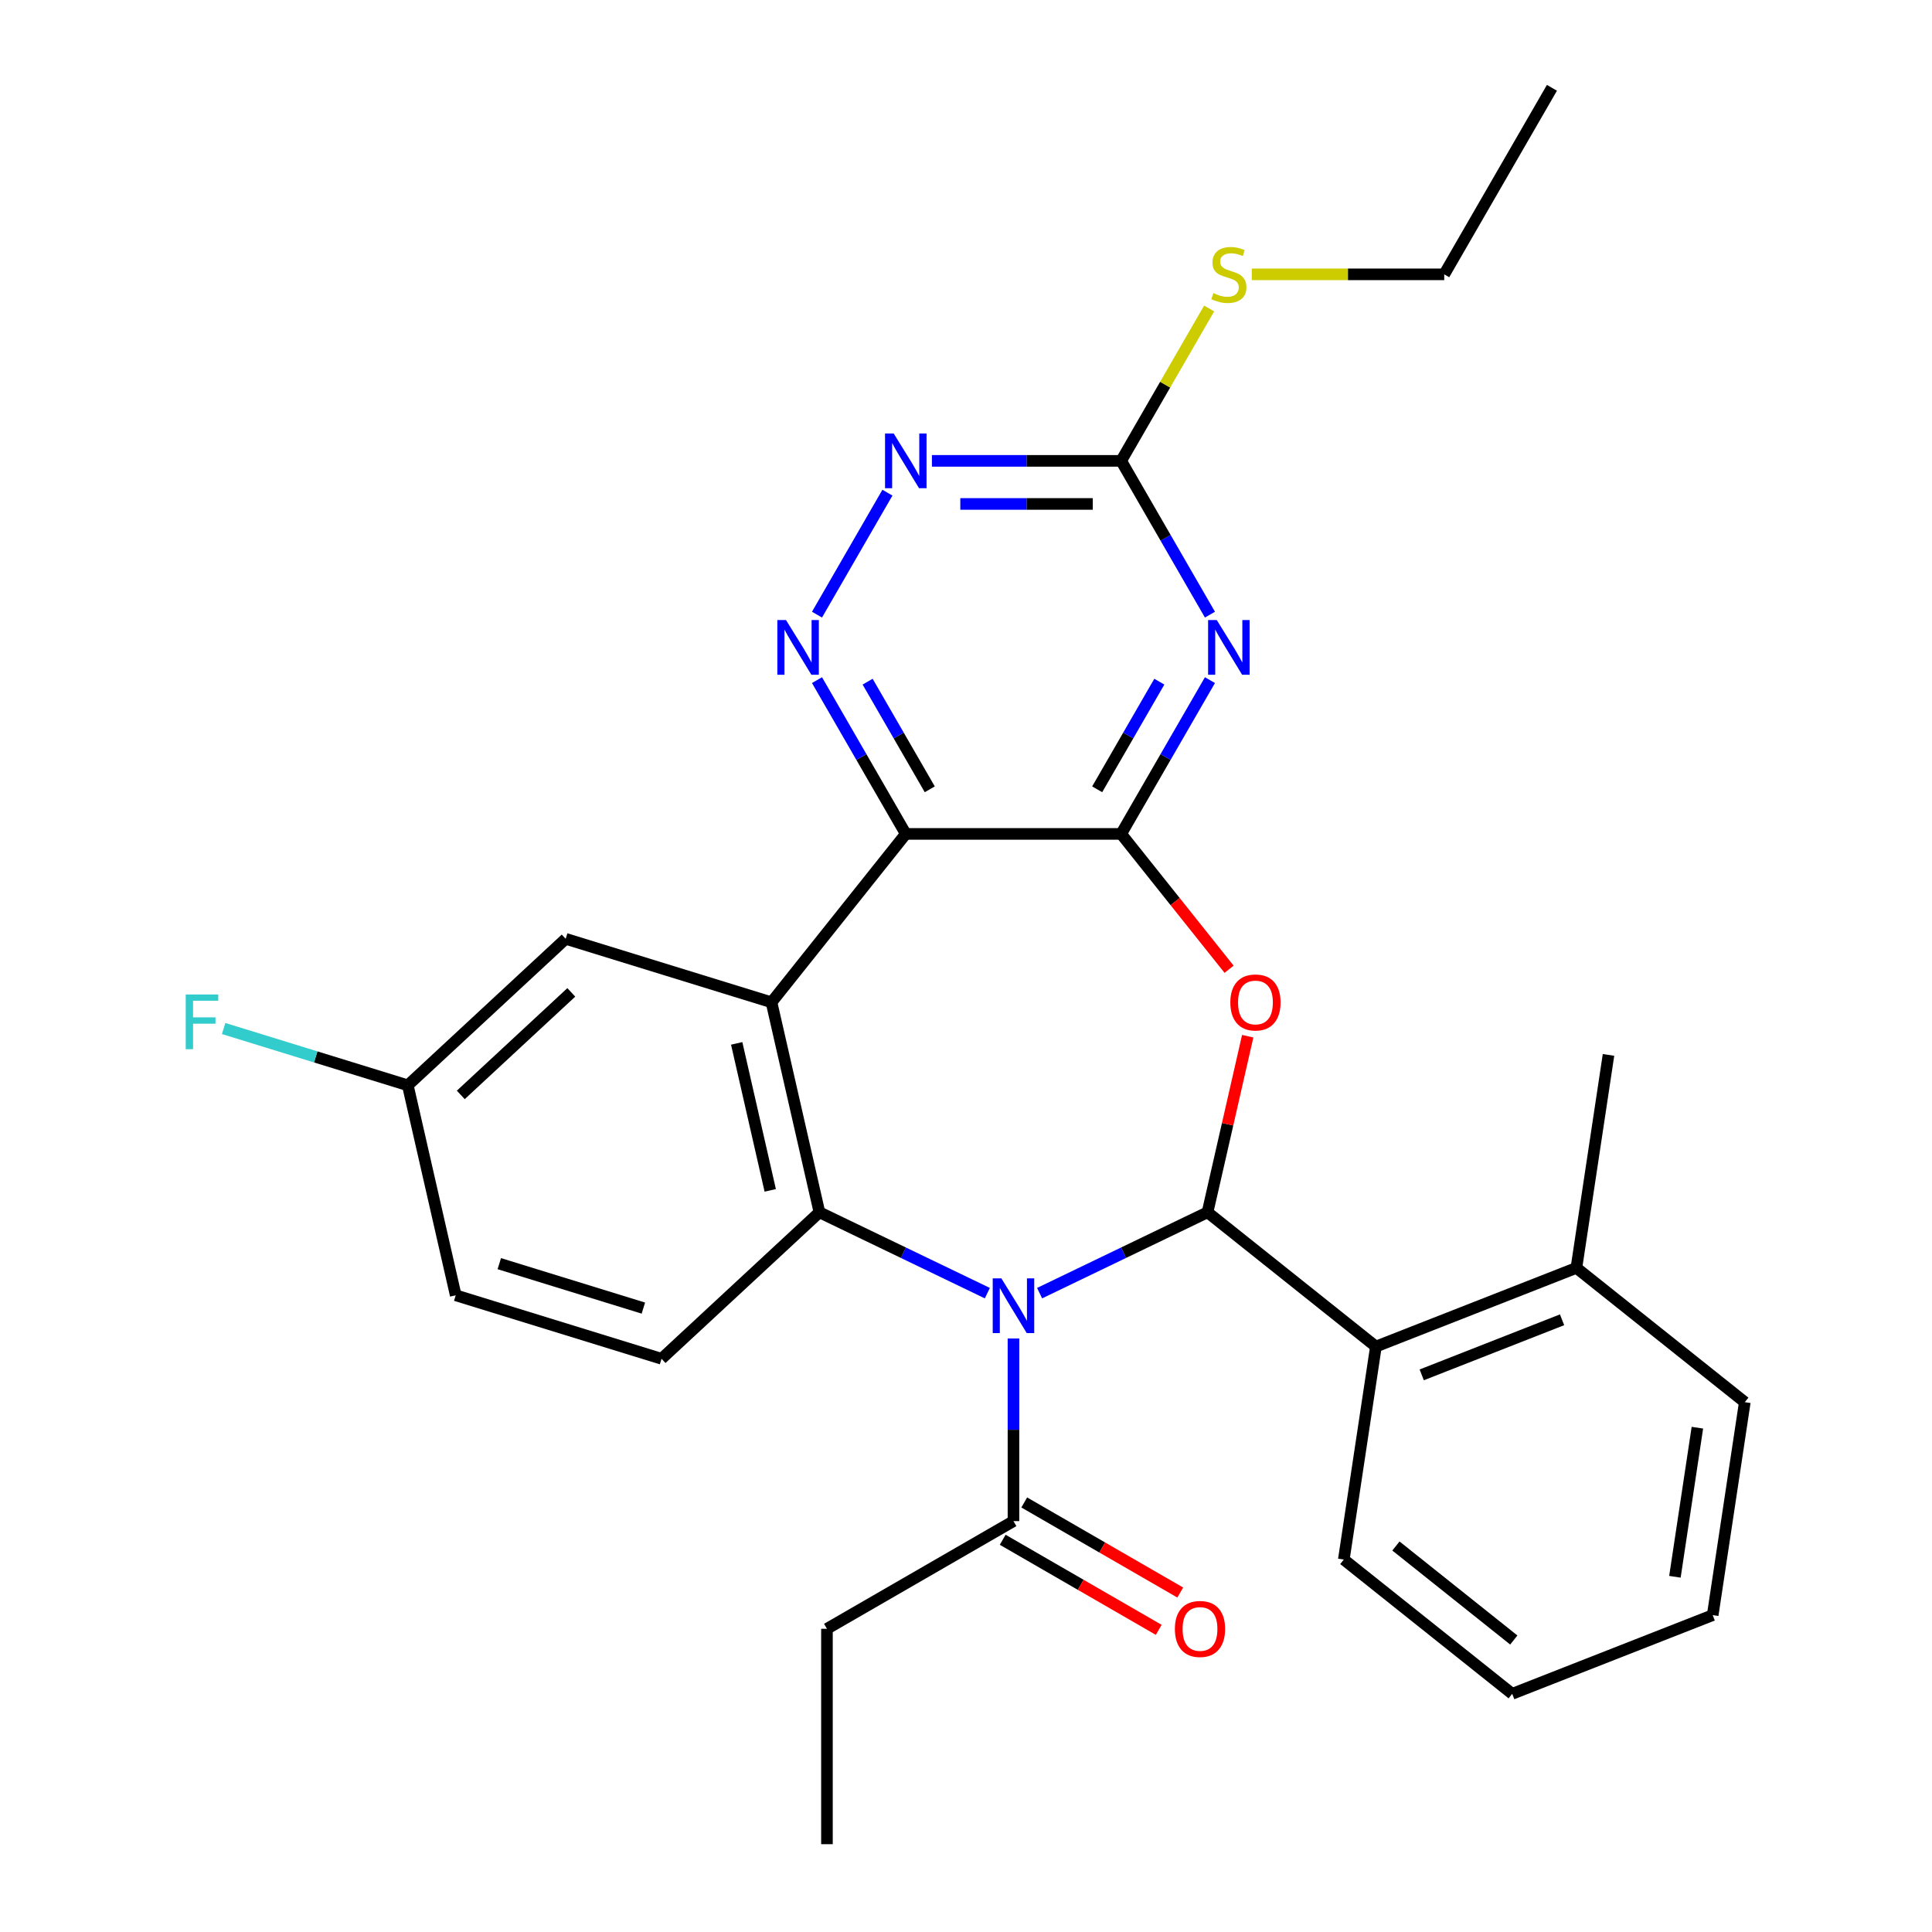 <?xml version='1.0' encoding='iso-8859-1'?>
<svg version='1.1' baseProfile='full'
              xmlns='http://www.w3.org/2000/svg'
                      xmlns:rdkit='http://www.rdkit.org/xml'
                      xmlns:xlink='http://www.w3.org/1999/xlink'
                  xml:space='preserve'
width='1000px' height='1000px' viewBox='0 0 1000 1000'>
<!-- END OF HEADER -->
<rect style='opacity:1.0;fill:#FFFFFF;stroke:none' width='1000' height='1000' x='0' y='0'> </rect>
<path class='bond-0' d='M 538.1,669.331 L 581.556,648.404' style='fill:none;fill-rule:evenodd;stroke:#0000FF;stroke-width:6px;stroke-linecap:butt;stroke-linejoin:miter;stroke-opacity:1' />
<path class='bond-0' d='M 581.556,648.404 L 625.013,627.476' style='fill:none;fill-rule:evenodd;stroke:#000000;stroke-width:6px;stroke-linecap:butt;stroke-linejoin:miter;stroke-opacity:1' />
<path class='bond-5' d='M 511.046,669.331 L 467.589,648.404' style='fill:none;fill-rule:evenodd;stroke:#0000FF;stroke-width:6px;stroke-linecap:butt;stroke-linejoin:miter;stroke-opacity:1' />
<path class='bond-5' d='M 467.589,648.404 L 424.133,627.476' style='fill:none;fill-rule:evenodd;stroke:#000000;stroke-width:6px;stroke-linecap:butt;stroke-linejoin:miter;stroke-opacity:1' />
<path class='bond-9' d='M 524.573,692.792 L 524.573,740.059' style='fill:none;fill-rule:evenodd;stroke:#0000FF;stroke-width:6px;stroke-linecap:butt;stroke-linejoin:miter;stroke-opacity:1' />
<path class='bond-9' d='M 524.573,740.059 L 524.573,787.325' style='fill:none;fill-rule:evenodd;stroke:#000000;stroke-width:6px;stroke-linecap:butt;stroke-linejoin:miter;stroke-opacity:1' />
<path class='bond-3' d='M 625.013,627.476 L 635.414,581.907' style='fill:none;fill-rule:evenodd;stroke:#000000;stroke-width:6px;stroke-linecap:butt;stroke-linejoin:miter;stroke-opacity:1' />
<path class='bond-3' d='M 635.414,581.907 L 645.814,536.338' style='fill:none;fill-rule:evenodd;stroke:#FF0000;stroke-width:6px;stroke-linecap:butt;stroke-linejoin:miter;stroke-opacity:1' />
<path class='bond-10' d='M 625.013,627.476 L 712.171,696.983' style='fill:none;fill-rule:evenodd;stroke:#000000;stroke-width:6px;stroke-linecap:butt;stroke-linejoin:miter;stroke-opacity:1' />
<path class='bond-1' d='M 580.313,431.633 L 608.245,466.658' style='fill:none;fill-rule:evenodd;stroke:#000000;stroke-width:6px;stroke-linecap:butt;stroke-linejoin:miter;stroke-opacity:1' />
<path class='bond-1' d='M 608.245,466.658 L 636.177,501.684' style='fill:none;fill-rule:evenodd;stroke:#FF0000;stroke-width:6px;stroke-linecap:butt;stroke-linejoin:miter;stroke-opacity:1' />
<path class='bond-6' d='M 580.313,431.633 L 603.29,391.834' style='fill:none;fill-rule:evenodd;stroke:#000000;stroke-width:6px;stroke-linecap:butt;stroke-linejoin:miter;stroke-opacity:1' />
<path class='bond-6' d='M 603.29,391.834 L 626.268,352.035' style='fill:none;fill-rule:evenodd;stroke:#0000FF;stroke-width:6px;stroke-linecap:butt;stroke-linejoin:miter;stroke-opacity:1' />
<path class='bond-6' d='M 567.897,408.545 L 583.982,380.686' style='fill:none;fill-rule:evenodd;stroke:#000000;stroke-width:6px;stroke-linecap:butt;stroke-linejoin:miter;stroke-opacity:1' />
<path class='bond-6' d='M 583.982,380.686 L 600.066,352.827' style='fill:none;fill-rule:evenodd;stroke:#0000FF;stroke-width:6px;stroke-linecap:butt;stroke-linejoin:miter;stroke-opacity:1' />
<path class='bond-29' d='M 580.313,431.633 L 468.833,431.633' style='fill:none;fill-rule:evenodd;stroke:#000000;stroke-width:6px;stroke-linecap:butt;stroke-linejoin:miter;stroke-opacity:1' />
<path class='bond-2' d='M 468.833,431.633 L 399.326,518.791' style='fill:none;fill-rule:evenodd;stroke:#000000;stroke-width:6px;stroke-linecap:butt;stroke-linejoin:miter;stroke-opacity:1' />
<path class='bond-7' d='M 468.833,431.633 L 445.855,391.834' style='fill:none;fill-rule:evenodd;stroke:#000000;stroke-width:6px;stroke-linecap:butt;stroke-linejoin:miter;stroke-opacity:1' />
<path class='bond-7' d='M 445.855,391.834 L 422.877,352.035' style='fill:none;fill-rule:evenodd;stroke:#0000FF;stroke-width:6px;stroke-linecap:butt;stroke-linejoin:miter;stroke-opacity:1' />
<path class='bond-7' d='M 481.248,408.545 L 465.164,380.686' style='fill:none;fill-rule:evenodd;stroke:#000000;stroke-width:6px;stroke-linecap:butt;stroke-linejoin:miter;stroke-opacity:1' />
<path class='bond-7' d='M 465.164,380.686 L 449.079,352.827' style='fill:none;fill-rule:evenodd;stroke:#0000FF;stroke-width:6px;stroke-linecap:butt;stroke-linejoin:miter;stroke-opacity:1' />
<path class='bond-4' d='M 399.326,518.791 L 424.133,627.476' style='fill:none;fill-rule:evenodd;stroke:#000000;stroke-width:6px;stroke-linecap:butt;stroke-linejoin:miter;stroke-opacity:1' />
<path class='bond-4' d='M 381.31,540.055 L 398.675,616.135' style='fill:none;fill-rule:evenodd;stroke:#000000;stroke-width:6px;stroke-linecap:butt;stroke-linejoin:miter;stroke-opacity:1' />
<path class='bond-13' d='M 399.326,518.791 L 292.799,485.932' style='fill:none;fill-rule:evenodd;stroke:#000000;stroke-width:6px;stroke-linecap:butt;stroke-linejoin:miter;stroke-opacity:1' />
<path class='bond-12' d='M 424.133,627.476 L 342.412,703.302' style='fill:none;fill-rule:evenodd;stroke:#000000;stroke-width:6px;stroke-linecap:butt;stroke-linejoin:miter;stroke-opacity:1' />
<path class='bond-8' d='M 626.268,318.141 L 603.29,278.342' style='fill:none;fill-rule:evenodd;stroke:#0000FF;stroke-width:6px;stroke-linecap:butt;stroke-linejoin:miter;stroke-opacity:1' />
<path class='bond-8' d='M 603.29,278.342 L 580.313,238.544' style='fill:none;fill-rule:evenodd;stroke:#000000;stroke-width:6px;stroke-linecap:butt;stroke-linejoin:miter;stroke-opacity:1' />
<path class='bond-11' d='M 422.877,318.141 L 459.331,255.001' style='fill:none;fill-rule:evenodd;stroke:#0000FF;stroke-width:6px;stroke-linecap:butt;stroke-linejoin:miter;stroke-opacity:1' />
<path class='bond-16' d='M 580.313,238.544 L 603.083,199.105' style='fill:none;fill-rule:evenodd;stroke:#000000;stroke-width:6px;stroke-linecap:butt;stroke-linejoin:miter;stroke-opacity:1' />
<path class='bond-16' d='M 603.083,199.105 L 625.853,159.666' style='fill:none;fill-rule:evenodd;stroke:#CCCC00;stroke-width:6px;stroke-linecap:butt;stroke-linejoin:miter;stroke-opacity:1' />
<path class='bond-31' d='M 580.313,238.544 L 531.336,238.544' style='fill:none;fill-rule:evenodd;stroke:#000000;stroke-width:6px;stroke-linecap:butt;stroke-linejoin:miter;stroke-opacity:1' />
<path class='bond-31' d='M 531.336,238.544 L 482.36,238.544' style='fill:none;fill-rule:evenodd;stroke:#0000FF;stroke-width:6px;stroke-linecap:butt;stroke-linejoin:miter;stroke-opacity:1' />
<path class='bond-31' d='M 565.62,260.84 L 531.336,260.84' style='fill:none;fill-rule:evenodd;stroke:#000000;stroke-width:6px;stroke-linecap:butt;stroke-linejoin:miter;stroke-opacity:1' />
<path class='bond-31' d='M 531.336,260.84 L 497.053,260.84' style='fill:none;fill-rule:evenodd;stroke:#0000FF;stroke-width:6px;stroke-linecap:butt;stroke-linejoin:miter;stroke-opacity:1' />
<path class='bond-14' d='M 518.999,796.98 L 559.377,820.293' style='fill:none;fill-rule:evenodd;stroke:#000000;stroke-width:6px;stroke-linecap:butt;stroke-linejoin:miter;stroke-opacity:1' />
<path class='bond-14' d='M 559.377,820.293 L 599.756,843.605' style='fill:none;fill-rule:evenodd;stroke:#FF0000;stroke-width:6px;stroke-linecap:butt;stroke-linejoin:miter;stroke-opacity:1' />
<path class='bond-14' d='M 530.147,777.671 L 570.525,800.984' style='fill:none;fill-rule:evenodd;stroke:#000000;stroke-width:6px;stroke-linecap:butt;stroke-linejoin:miter;stroke-opacity:1' />
<path class='bond-14' d='M 570.525,800.984 L 610.904,824.296' style='fill:none;fill-rule:evenodd;stroke:#FF0000;stroke-width:6px;stroke-linecap:butt;stroke-linejoin:miter;stroke-opacity:1' />
<path class='bond-20' d='M 524.573,787.325 L 428.028,843.065' style='fill:none;fill-rule:evenodd;stroke:#000000;stroke-width:6px;stroke-linecap:butt;stroke-linejoin:miter;stroke-opacity:1' />
<path class='bond-15' d='M 712.171,696.983 L 815.945,656.255' style='fill:none;fill-rule:evenodd;stroke:#000000;stroke-width:6px;stroke-linecap:butt;stroke-linejoin:miter;stroke-opacity:1' />
<path class='bond-15' d='M 735.883,711.628 L 808.525,683.119' style='fill:none;fill-rule:evenodd;stroke:#000000;stroke-width:6px;stroke-linecap:butt;stroke-linejoin:miter;stroke-opacity:1' />
<path class='bond-21' d='M 712.171,696.983 L 695.556,807.218' style='fill:none;fill-rule:evenodd;stroke:#000000;stroke-width:6px;stroke-linecap:butt;stroke-linejoin:miter;stroke-opacity:1' />
<path class='bond-18' d='M 342.412,703.302 L 235.885,670.442' style='fill:none;fill-rule:evenodd;stroke:#000000;stroke-width:6px;stroke-linecap:butt;stroke-linejoin:miter;stroke-opacity:1' />
<path class='bond-18' d='M 333.005,677.067 L 258.436,654.066' style='fill:none;fill-rule:evenodd;stroke:#000000;stroke-width:6px;stroke-linecap:butt;stroke-linejoin:miter;stroke-opacity:1' />
<path class='bond-30' d='M 292.799,485.932 L 211.078,561.757' style='fill:none;fill-rule:evenodd;stroke:#000000;stroke-width:6px;stroke-linecap:butt;stroke-linejoin:miter;stroke-opacity:1' />
<path class='bond-30' d='M 295.706,513.65 L 238.501,566.728' style='fill:none;fill-rule:evenodd;stroke:#000000;stroke-width:6px;stroke-linecap:butt;stroke-linejoin:miter;stroke-opacity:1' />
<path class='bond-22' d='M 815.945,656.255 L 832.56,546.02' style='fill:none;fill-rule:evenodd;stroke:#000000;stroke-width:6px;stroke-linecap:butt;stroke-linejoin:miter;stroke-opacity:1' />
<path class='bond-23' d='M 815.945,656.255 L 903.104,725.761' style='fill:none;fill-rule:evenodd;stroke:#000000;stroke-width:6px;stroke-linecap:butt;stroke-linejoin:miter;stroke-opacity:1' />
<path class='bond-24' d='M 647.92,141.999 L 697.726,141.999' style='fill:none;fill-rule:evenodd;stroke:#CCCC00;stroke-width:6px;stroke-linecap:butt;stroke-linejoin:miter;stroke-opacity:1' />
<path class='bond-24' d='M 697.726,141.999 L 747.533,141.999' style='fill:none;fill-rule:evenodd;stroke:#000000;stroke-width:6px;stroke-linecap:butt;stroke-linejoin:miter;stroke-opacity:1' />
<path class='bond-17' d='M 211.078,561.757 L 235.885,670.442' style='fill:none;fill-rule:evenodd;stroke:#000000;stroke-width:6px;stroke-linecap:butt;stroke-linejoin:miter;stroke-opacity:1' />
<path class='bond-19' d='M 211.078,561.757 L 163.418,547.056' style='fill:none;fill-rule:evenodd;stroke:#000000;stroke-width:6px;stroke-linecap:butt;stroke-linejoin:miter;stroke-opacity:1' />
<path class='bond-19' d='M 163.418,547.056 L 115.758,532.355' style='fill:none;fill-rule:evenodd;stroke:#33CCCC;stroke-width:6px;stroke-linecap:butt;stroke-linejoin:miter;stroke-opacity:1' />
<path class='bond-25' d='M 428.028,843.065 L 428.028,954.545' style='fill:none;fill-rule:evenodd;stroke:#000000;stroke-width:6px;stroke-linecap:butt;stroke-linejoin:miter;stroke-opacity:1' />
<path class='bond-26' d='M 695.556,807.218 L 782.715,876.724' style='fill:none;fill-rule:evenodd;stroke:#000000;stroke-width:6px;stroke-linecap:butt;stroke-linejoin:miter;stroke-opacity:1' />
<path class='bond-26' d='M 722.531,800.212 L 783.542,848.867' style='fill:none;fill-rule:evenodd;stroke:#000000;stroke-width:6px;stroke-linecap:butt;stroke-linejoin:miter;stroke-opacity:1' />
<path class='bond-32' d='M 903.104,725.761 L 886.488,835.996' style='fill:none;fill-rule:evenodd;stroke:#000000;stroke-width:6px;stroke-linecap:butt;stroke-linejoin:miter;stroke-opacity:1' />
<path class='bond-32' d='M 878.564,738.973 L 866.934,816.138' style='fill:none;fill-rule:evenodd;stroke:#000000;stroke-width:6px;stroke-linecap:butt;stroke-linejoin:miter;stroke-opacity:1' />
<path class='bond-27' d='M 747.533,141.999 L 803.273,45.455' style='fill:none;fill-rule:evenodd;stroke:#000000;stroke-width:6px;stroke-linecap:butt;stroke-linejoin:miter;stroke-opacity:1' />
<path class='bond-28' d='M 782.715,876.724 L 886.488,835.996' style='fill:none;fill-rule:evenodd;stroke:#000000;stroke-width:6px;stroke-linecap:butt;stroke-linejoin:miter;stroke-opacity:1' />
<path  class='atom-0' d='M 518.313 661.685
L 527.593 676.685
Q 528.513 678.165, 529.993 680.845
Q 531.473 683.525, 531.553 683.685
L 531.553 661.685
L 535.313 661.685
L 535.313 690.005
L 531.433 690.005
L 521.473 673.605
Q 520.313 671.685, 519.073 669.485
Q 517.873 667.285, 517.513 666.605
L 517.513 690.005
L 513.833 690.005
L 513.833 661.685
L 518.313 661.685
' fill='#0000FF'/>
<path  class='atom-4' d='M 636.819 518.871
Q 636.819 512.071, 640.179 508.271
Q 643.539 504.471, 649.819 504.471
Q 656.099 504.471, 659.459 508.271
Q 662.819 512.071, 662.819 518.871
Q 662.819 525.751, 659.419 529.671
Q 656.019 533.551, 649.819 533.551
Q 643.579 533.551, 640.179 529.671
Q 636.819 525.791, 636.819 518.871
M 649.819 530.351
Q 654.139 530.351, 656.459 527.471
Q 658.819 524.551, 658.819 518.871
Q 658.819 513.311, 656.459 510.511
Q 654.139 507.671, 649.819 507.671
Q 645.499 507.671, 643.139 510.471
Q 640.819 513.271, 640.819 518.871
Q 640.819 524.591, 643.139 527.471
Q 645.499 530.351, 649.819 530.351
' fill='#FF0000'/>
<path  class='atom-7' d='M 629.793 320.928
L 639.073 335.928
Q 639.993 337.408, 641.473 340.088
Q 642.953 342.768, 643.033 342.928
L 643.033 320.928
L 646.793 320.928
L 646.793 349.248
L 642.913 349.248
L 632.953 332.848
Q 631.793 330.928, 630.553 328.728
Q 629.353 326.528, 628.993 325.848
L 628.993 349.248
L 625.313 349.248
L 625.313 320.928
L 629.793 320.928
' fill='#0000FF'/>
<path  class='atom-8' d='M 406.833 320.928
L 416.113 335.928
Q 417.033 337.408, 418.513 340.088
Q 419.993 342.768, 420.073 342.928
L 420.073 320.928
L 423.833 320.928
L 423.833 349.248
L 419.953 349.248
L 409.993 332.848
Q 408.833 330.928, 407.593 328.728
Q 406.393 326.528, 406.033 325.848
L 406.033 349.248
L 402.353 349.248
L 402.353 320.928
L 406.833 320.928
' fill='#0000FF'/>
<path  class='atom-12' d='M 462.573 224.384
L 471.853 239.384
Q 472.773 240.864, 474.253 243.544
Q 475.733 246.224, 475.813 246.384
L 475.813 224.384
L 479.573 224.384
L 479.573 252.704
L 475.693 252.704
L 465.733 236.304
Q 464.573 234.384, 463.333 232.184
Q 462.133 229.984, 461.773 229.304
L 461.773 252.704
L 458.093 252.704
L 458.093 224.384
L 462.573 224.384
' fill='#0000FF'/>
<path  class='atom-15' d='M 608.117 843.145
Q 608.117 836.345, 611.477 832.545
Q 614.837 828.745, 621.117 828.745
Q 627.397 828.745, 630.757 832.545
Q 634.117 836.345, 634.117 843.145
Q 634.117 850.025, 630.717 853.945
Q 627.317 857.825, 621.117 857.825
Q 614.877 857.825, 611.477 853.945
Q 608.117 850.065, 608.117 843.145
M 621.117 854.625
Q 625.437 854.625, 627.757 851.745
Q 630.117 848.825, 630.117 843.145
Q 630.117 837.585, 627.757 834.785
Q 625.437 831.945, 621.117 831.945
Q 616.797 831.945, 614.437 834.745
Q 612.117 837.545, 612.117 843.145
Q 612.117 848.865, 614.437 851.745
Q 616.797 854.625, 621.117 854.625
' fill='#FF0000'/>
<path  class='atom-17' d='M 628.053 151.719
Q 628.373 151.839, 629.693 152.399
Q 631.013 152.959, 632.453 153.319
Q 633.933 153.639, 635.373 153.639
Q 638.053 153.639, 639.613 152.359
Q 641.173 151.039, 641.173 148.759
Q 641.173 147.199, 640.373 146.239
Q 639.613 145.279, 638.413 144.759
Q 637.213 144.239, 635.213 143.639
Q 632.693 142.879, 631.173 142.159
Q 629.693 141.439, 628.613 139.919
Q 627.573 138.399, 627.573 135.839
Q 627.573 132.279, 629.973 130.079
Q 632.413 127.879, 637.213 127.879
Q 640.493 127.879, 644.213 129.439
L 643.293 132.519
Q 639.893 131.119, 637.333 131.119
Q 634.573 131.119, 633.053 132.279
Q 631.533 133.399, 631.573 135.359
Q 631.573 136.879, 632.333 137.799
Q 633.133 138.719, 634.253 139.239
Q 635.413 139.759, 637.333 140.359
Q 639.893 141.159, 641.413 141.959
Q 642.933 142.759, 644.013 144.399
Q 645.133 145.999, 645.133 148.759
Q 645.133 152.679, 642.493 154.799
Q 639.893 156.879, 635.533 156.879
Q 633.013 156.879, 631.093 156.319
Q 629.213 155.799, 626.973 154.879
L 628.053 151.719
' fill='#CCCC00'/>
<path  class='atom-20' d='M 96.131 514.738
L 112.971 514.738
L 112.971 517.978
L 99.931 517.978
L 99.931 526.578
L 111.531 526.578
L 111.531 529.858
L 99.931 529.858
L 99.931 543.058
L 96.131 543.058
L 96.131 514.738
' fill='#33CCCC'/>
</svg>
